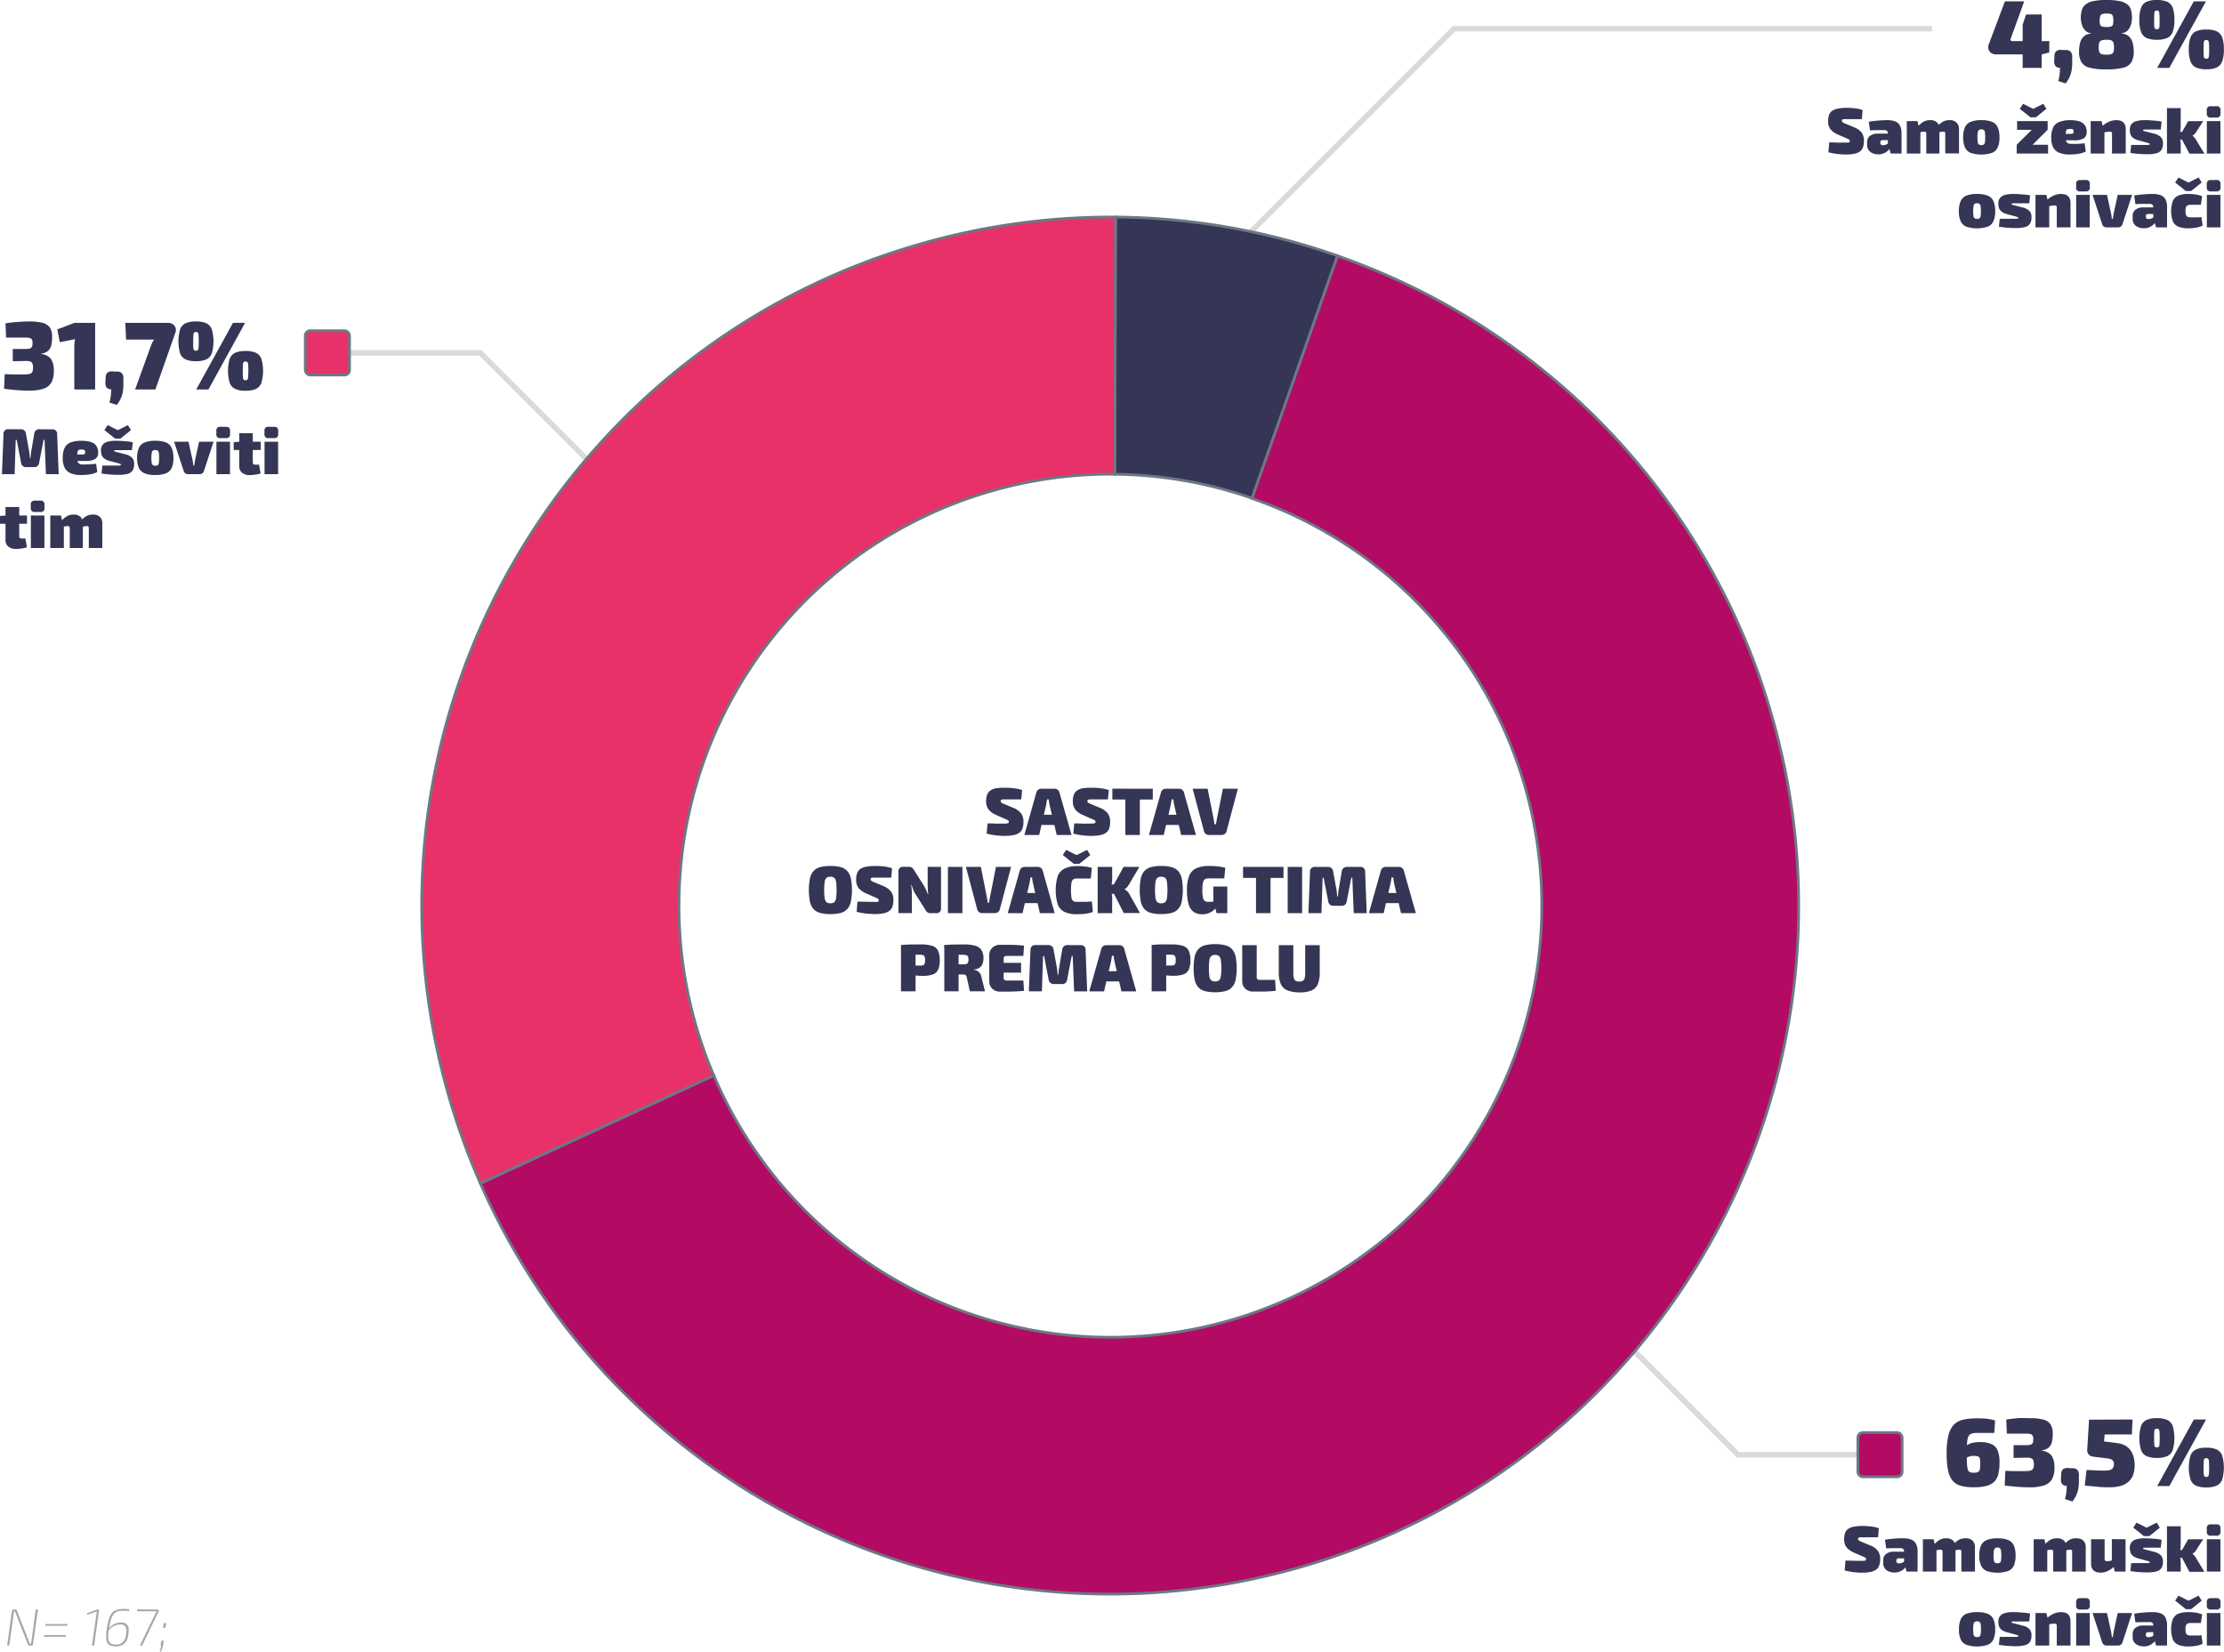 <svg xmlns="http://www.w3.org/2000/svg" viewBox="0 0 809.45 601.18"><defs><style>.cls-1{fill:none;stroke:#dadada;stroke-width:2px;}.cls-1,.cls-4,.cls-5,.cls-6{stroke-miterlimit:10;}.cls-2,.cls-4{fill:#353555;}.cls-3{fill:#a7a7a7;}.cls-4,.cls-5,.cls-6{stroke:#6c7884;}.cls-5{fill:#b30a64;}.cls-6{fill:#e83168;}</style></defs><g id="Layer_2" data-name="Layer 2"><g id="Layer_1-2" data-name="Layer 1"><polyline class="cls-1" points="684.24 529.45 632.55 529.45 580.1 477"/><polyline class="cls-1" points="444.93 94.71 529.19 10.45 703.21 10.45"/><polyline class="cls-1" points="119.16 128.44 174.84 128.44 236.86 190.46"/><path class="cls-2" d="M365.86,286.72c.88,0,1.87,0,3,.16a12.74,12.74,0,0,1,3.15.69l-.31,3.39c-.73,0-1.64,0-2.72,0l-3.21,0c-.31,0-.57,0-.77,0a1.58,1.58,0,0,0-.47.1.45.45,0,0,0-.25.19.61.61,0,0,0-.07.32.69.69,0,0,0,.3.57,5.11,5.11,0,0,0,1.16.57l3.05,1.27a6.87,6.87,0,0,1,2.94,2.09,5.12,5.12,0,0,1,.84,3,7.37,7.37,0,0,1-.34,2.41,3.32,3.32,0,0,1-1.13,1.58,5.4,5.4,0,0,1-2.11.88,16,16,0,0,1-3.3.28c-.57,0-1.43,0-2.58-.13a22.75,22.75,0,0,1-3.93-.7l.32-3.7c1,0,1.87,0,2.68.06s1.52,0,2.11,0l1.33,0a8.7,8.7,0,0,0,1-.05,1,1,0,0,0,.49-.18.53.53,0,0,0,.13-.36.72.72,0,0,0-.1-.4,1,1,0,0,0-.34-.31,4.71,4.71,0,0,0-.71-.31l-3.34-1.47a7.29,7.29,0,0,1-2.9-2.07,4.88,4.88,0,0,1-.86-3,6.54,6.54,0,0,1,.38-2.39,3.24,3.24,0,0,1,1.19-1.51,5.21,5.21,0,0,1,2.13-.81A18.53,18.53,0,0,1,365.86,286.72Z"/><path class="cls-2" d="M383.81,287.06a1.8,1.8,0,0,1,1.13.37,1.75,1.75,0,0,1,.65,1L390,303.89h-5.39L382,292.94c-.06-.31-.12-.63-.17-1s-.09-.66-.12-1h-.66c0,.31-.07.63-.12,1s-.11.65-.17,1l-2.54,10.95h-5.39l4.37-15.46a1.71,1.71,0,0,1,.66-1,1.78,1.78,0,0,1,1.12-.37Zm2.08,9.49v3.71h-8.95v-3.71Z"/><path class="cls-2" d="M397.4,286.72c.88,0,1.87,0,3,.16a12.81,12.81,0,0,1,3.16.69l-.31,3.39c-.74,0-1.64,0-2.72,0l-3.21,0c-.31,0-.57,0-.77,0a1.74,1.74,0,0,0-.48.1.47.47,0,0,0-.24.19.61.61,0,0,0-.07.32.69.69,0,0,0,.3.57,5.11,5.11,0,0,0,1.16.57l3.05,1.27a6.87,6.87,0,0,1,2.94,2.09,5.12,5.12,0,0,1,.84,3,7.37,7.37,0,0,1-.34,2.41,3.27,3.27,0,0,1-1.14,1.58,5.27,5.27,0,0,1-2.11.88,15.87,15.87,0,0,1-3.29.28c-.57,0-1.43,0-2.58-.13a22.75,22.75,0,0,1-3.93-.7l.32-3.7c1,0,1.87,0,2.68.06s1.52,0,2.11,0l1.33,0a8.83,8.83,0,0,0,1-.05.91.91,0,0,0,.48-.18.49.49,0,0,0,.14-.36.82.82,0,0,0-.1-.4,1,1,0,0,0-.34-.31,4.71,4.71,0,0,0-.71-.31l-3.34-1.47a7.22,7.22,0,0,1-2.9-2.07,4.88,4.88,0,0,1-.86-3,6.54,6.54,0,0,1,.38-2.39,3.29,3.29,0,0,1,1.18-1.51,5.32,5.32,0,0,1,2.14-.81A18.45,18.45,0,0,1,397.4,286.72Z"/><path class="cls-2" d="M419.57,287.06V291H404.86v-3.95Zm-4.71,0v16.83h-5.29V287.06Z"/><path class="cls-2" d="M429.13,287.06a1.8,1.8,0,0,1,1.13.37,1.75,1.75,0,0,1,.65,1l4.37,15.46h-5.39l-2.54-10.95c-.06-.31-.12-.63-.17-1s-.09-.66-.12-1h-.66c0,.31-.07.63-.12,1s-.11.65-.17,1l-2.54,10.95h-5.39l4.37-15.46a1.71,1.71,0,0,1,.66-1,1.78,1.78,0,0,1,1.12-.37Zm2.08,9.49v3.71h-9v-3.71Z"/><path class="cls-2" d="M450.53,287.06l-4.1,15.42a1.81,1.81,0,0,1-1.81,1.41H440a1.81,1.81,0,0,1-1.81-1.41l-4.1-15.42h5.44L441.7,298c.06.31.12.63.17,1s.09.65.14,1h.59c0-.31.07-.63.13-1s.12-.66.18-1l2.18-10.95Z"/><path class="cls-2" d="M302.22,315.18a14.36,14.36,0,0,1,3.68.4,5.08,5.08,0,0,1,2.42,1.38,5.71,5.71,0,0,1,1.34,2.67,22.22,22.22,0,0,1,0,8.6,5.74,5.74,0,0,1-1.34,2.68,5.08,5.08,0,0,1-2.42,1.38,14.82,14.82,0,0,1-3.68.4,14.6,14.6,0,0,1-3.64-.4,5.11,5.11,0,0,1-2.43-1.38,5.84,5.84,0,0,1-1.34-2.68,22.22,22.22,0,0,1,0-8.6,5.8,5.8,0,0,1,1.34-2.67,5.11,5.11,0,0,1,2.43-1.38A14.14,14.14,0,0,1,302.22,315.18Zm0,3.92a2.19,2.19,0,0,0-1.39.39,2.37,2.37,0,0,0-.68,1.44,23.78,23.78,0,0,0,0,6,2.37,2.37,0,0,0,.68,1.44,2.19,2.19,0,0,0,1.39.39,2.15,2.15,0,0,0,1.39-.39,2.32,2.32,0,0,0,.69-1.44,23.78,23.78,0,0,0,0-6,2.32,2.32,0,0,0-.69-1.44A2.15,2.15,0,0,0,302.22,319.1Z"/><path class="cls-2" d="M318.52,315.18c.88,0,1.86.05,3,.15a13.3,13.3,0,0,1,3.16.7l-.32,3.39-2.72,0h-3.2c-.31,0-.57,0-.77,0a1.41,1.41,0,0,0-.48.09.54.54,0,0,0-.24.2.61.61,0,0,0-.08.32.72.72,0,0,0,.31.57,5.84,5.84,0,0,0,1.16.57l3.05,1.27a6.79,6.79,0,0,1,2.94,2.09,5.1,5.1,0,0,1,.84,3,7.64,7.64,0,0,1-.34,2.41,3.32,3.32,0,0,1-1.14,1.58,5.33,5.33,0,0,1-2.11.88,15.93,15.93,0,0,1-3.29.28c-.57,0-1.43-.05-2.59-.14a22.72,22.72,0,0,1-3.92-.69l.31-3.71,2.69.06c.81,0,1.51,0,2.11.05h1.33a9,9,0,0,0,1,0,.91.91,0,0,0,.49-.19.48.48,0,0,0,.13-.35.79.79,0,0,0-.09-.4,1,1,0,0,0-.34-.31,5.06,5.06,0,0,0-.71-.32l-3.34-1.46a7.36,7.36,0,0,1-2.91-2.07,4.91,4.91,0,0,1-.85-3,6.54,6.54,0,0,1,.38-2.39,3.25,3.25,0,0,1,1.18-1.52,5.47,5.47,0,0,1,2.14-.8A18.45,18.45,0,0,1,318.52,315.18Z"/><path class="cls-2" d="M342.49,315.52v15a1.61,1.61,0,0,1-1.82,1.83h-2a1.71,1.71,0,0,1-1.23-.39,4.82,4.82,0,0,1-.82-1.15L332.93,325a12.68,12.68,0,0,1-.62-1.38c-.19-.49-.35-1-.5-1.5h-.17c.08.51.14,1,.18,1.55s.06,1,.06,1.53v7.12H327v-15a1.62,1.62,0,0,1,1.83-1.83h2a1.67,1.67,0,0,1,1.22.39,5.62,5.62,0,0,1,.83,1.14l3.51,5.52c.23.4.45.85.67,1.34s.43,1,.62,1.53h.17q-.09-.78-.15-1.53c0-.51-.06-1-.06-1.51l0-6.88Z"/><path class="cls-2" d="M350.28,315.52v16.83H345V315.52Z"/><path class="cls-2" d="M368,315.52l-4.1,15.41a1.81,1.81,0,0,1-.63,1,1.83,1.83,0,0,1-1.17.39h-4.64a1.83,1.83,0,0,1-1.17-.39,1.76,1.76,0,0,1-.63-1l-4.1-15.41H357l2.17,11c.06.31.12.63.17,1s.1.66.15,1H360c0-.31.08-.63.14-1s.11-.65.18-1l2.17-11Z"/><path class="cls-2" d="M377.72,315.52a1.85,1.85,0,0,1,1.12.36,1.88,1.88,0,0,1,.66,1l4.36,15.47h-5.39l-2.53-11c-.07-.31-.13-.63-.18-1s-.08-.65-.12-1H375q0,.46-.12,1c-.05.34-.1.66-.17,1l-2.54,11h-5.39l4.37-15.47a1.78,1.78,0,0,1,.66-1,1.83,1.83,0,0,1,1.12-.36Zm2.07,9.49v3.7h-9V325Z"/><path class="cls-2" d="M391.86,315.22c.88,0,1.63,0,2.25.08s1.18.12,1.69.2a14.74,14.74,0,0,1,1.6.38l-.39,3.86-1.59,0h-3.56a2.07,2.07,0,0,0-1.28.35,2,2,0,0,0-.62,1.27,20.27,20.27,0,0,0,0,5.24,1.68,1.68,0,0,0,1.9,1.63c1.22,0,2.24,0,3.06,0s1.64-.08,2.46-.16l.39,3.85a13.14,13.14,0,0,1-2.6.63,25.38,25.38,0,0,1-3.31.18,10,10,0,0,1-4.46-.84,5,5,0,0,1-2.43-2.75,18.08,18.08,0,0,1,0-10.24,5,5,0,0,1,2.43-2.74A9.9,9.9,0,0,1,391.86,315.22Zm3.78-5.9,1.18,1.88-4,3.2h-2l-4-3.2,1.22-1.88,3.68,1.86h.2Z"/><path class="cls-2" d="M404.79,315.52v4.24a10.73,10.73,0,0,1-.18,1.92,7.9,7.9,0,0,1-.58,1.84,16.06,16.06,0,0,1,.53,1.69,7,7,0,0,1,.23,1.65v5.49H399.5V315.52Zm1.32,6.39v3.41h-2.83v-3.41Zm8.56-6.39-3.88,6.58a3.74,3.74,0,0,1-.73.95,2.84,2.84,0,0,1-.76.54v.1a3.41,3.41,0,0,1,.87.62,3.8,3.8,0,0,1,.82,1l3.92,7H409l-4.47-8.81,4.42-8Z"/><path class="cls-2" d="M422.65,315.18a14.33,14.33,0,0,1,3.67.4,5,5,0,0,1,2.42,1.38,5.81,5.81,0,0,1,1.35,2.67,22.75,22.75,0,0,1,0,8.6,5.85,5.85,0,0,1-1.35,2.68,5,5,0,0,1-2.42,1.38,14.79,14.79,0,0,1-3.67.4,14.62,14.62,0,0,1-3.65-.4,5.11,5.11,0,0,1-2.43-1.38,5.84,5.84,0,0,1-1.34-2.68,22.75,22.75,0,0,1,0-8.6,5.8,5.8,0,0,1,1.34-2.67,5.11,5.11,0,0,1,2.43-1.38A14.17,14.17,0,0,1,422.65,315.18Zm0,3.92a2.15,2.15,0,0,0-1.39.39,2.32,2.32,0,0,0-.69,1.44,23.78,23.78,0,0,0,0,6,2.32,2.32,0,0,0,.69,1.44,2.15,2.15,0,0,0,1.39.39,2.19,2.19,0,0,0,1.39-.39,2.37,2.37,0,0,0,.68-1.44,23.78,23.78,0,0,0,0-6,2.37,2.37,0,0,0-.68-1.44A2.19,2.19,0,0,0,422.65,319.1Z"/><path class="cls-2" d="M440,315.18c.89,0,1.68,0,2.35.07s1.3.12,1.88.22a13.69,13.69,0,0,1,1.74.41l-.39,3.81-1.76,0H440a3.27,3.27,0,0,0-1.17.18,1.41,1.41,0,0,0-.73.66,3.85,3.85,0,0,0-.38,1.32,17.58,17.58,0,0,0-.11,2.13,13.28,13.28,0,0,0,.2,2.62,2.07,2.07,0,0,0,.66,1.27,2,2,0,0,0,1.29.36c.36,0,.69,0,1,0a5.88,5.88,0,0,0,.81-.11l.59-.12.51,2.22a5.45,5.45,0,0,1-1,1.1,5.83,5.83,0,0,1-1.7,1,6,6,0,0,1-2.36.43,5.37,5.37,0,0,1-3.17-.87,5,5,0,0,1-1.83-2.79,18,18,0,0,1-.59-5.1,14.24,14.24,0,0,1,.77-5.16,5,5,0,0,1,2.51-2.75A10.8,10.8,0,0,1,440,315.18Zm6.68,7.48v9.69h-3.9l-.68-2.61-.49-.91v-6.17Z"/><path class="cls-2" d="M467.14,315.52v4H452.43v-4Zm-4.71,0v16.83h-5.29V315.52Z"/><path class="cls-2" d="M473.92,315.52v16.83h-5.25V315.52Z"/><path class="cls-2" d="M495,315.52a1.67,1.67,0,0,1,1.85,1.83l.58,15H492.7l-.51-12.88h-.37l-1.66,8.58a1.77,1.77,0,0,1-2,1.62h-2.73a1.81,1.81,0,0,1-2-1.62l-1.69-8.58h-.36l-.42,12.88h-4.75l.58-15a1.67,1.67,0,0,1,1.85-1.83h4.57a1.82,1.82,0,0,1,2,1.63l1.22,6.68c.06.41.11.83.15,1.25s.08.84.11,1.27h.22c.05-.43.1-.85.14-1.27s.09-.84.16-1.25l1.14-6.68a1.83,1.83,0,0,1,2-1.63Z"/><path class="cls-2" d="M509.16,315.52a1.81,1.81,0,0,1,1.12.36,1.78,1.78,0,0,1,.66,1l4.37,15.47h-5.39l-2.54-11c-.06-.31-.12-.63-.17-1s-.09-.65-.12-1h-.66q0,.46-.12,1c-.05.34-.11.66-.17,1l-2.54,11h-5.39l4.37-15.47a1.78,1.78,0,0,1,.66-1,1.81,1.81,0,0,1,1.12-.36Zm2.08,9.49v3.7h-9V325Z"/><path class="cls-2" d="M335.06,343.73a14,14,0,0,1,4.19.5A3.55,3.55,0,0,1,341.4,346a7.89,7.89,0,0,1,.63,3.49,8,8,0,0,1-.6,3.45,3.35,3.35,0,0,1-2,1.74,11.09,11.09,0,0,1-3.68.5,22,22,0,0,1-2.44-.14c-.82-.09-1.57-.2-2.28-.34a16.89,16.89,0,0,1-1.82-.44,4.37,4.37,0,0,1-1.05-.43l.07-2.39h6.66a3,3,0,0,0,1.13-.16.88.88,0,0,0,.53-.58,3.8,3.8,0,0,0,.15-1.21,4,4,0,0,0-.15-1.24.94.94,0,0,0-.53-.6,3.27,3.27,0,0,0-1.13-.16c-1.65,0-3.07,0-4.24,0s-2,.05-2.39.09l-.37-3.61c.75-.08,1.45-.13,2.11-.17s1.38-.05,2.16-.06Zm-1.83.24V360.8h-5.3V344Z"/><path class="cls-2" d="M350.84,343.73a14.56,14.56,0,0,1,4.05.46,4,4,0,0,1,2.3,1.58,5.46,5.46,0,0,1,.75,3.08,5.69,5.69,0,0,1-.31,1.87,3,3,0,0,1-1.05,1.43,4.08,4.08,0,0,1-2.06.7V353a3.41,3.41,0,0,1,1,.28,2.72,2.72,0,0,1,1,.78,3.22,3.22,0,0,1,.69,1.57l1.31,5.17h-5.53l-1.1-5a1.49,1.49,0,0,0-.45-.92,1.73,1.73,0,0,0-1-.22l-3,0c-.77,0-1.43,0-2,0l-1.61-.07.07-3.61h6.69a3.61,3.61,0,0,0,1.17-.15.94.94,0,0,0,.57-.53,3.62,3.62,0,0,0,0-2.13,1,1,0,0,0-.57-.51,3.61,3.61,0,0,0-1.17-.15c-1.7,0-3.12,0-4.27,0s-1.95.05-2.37.09l-.39-3.61c.75-.08,1.45-.13,2.11-.17s1.38-.05,2.17-.06Zm-1.95.24V360.8h-5.2V344Z"/><path class="cls-2" d="M364,343.88h3c1,0,2.05,0,3,.07s1.89.12,2.71.23l-.25,3.74h-6.17a1.05,1.05,0,0,0-.73.24.8.8,0,0,0-.27.63V356a.8.8,0,0,0,.27.63,1.05,1.05,0,0,0,.73.24h6.17l.25,3.73c-.82.1-1.72.18-2.71.22s-2,.08-3,.09h-3a3.92,3.92,0,0,1-2.84-1.06,3.66,3.66,0,0,1-1.11-2.77v-9.36a3.66,3.66,0,0,1,1.11-2.77A3.92,3.92,0,0,1,364,343.88Zm-3.51,6.56h11.14V354H360.5Z"/><path class="cls-2" d="M393.25,344a1.67,1.67,0,0,1,1.86,1.83l.58,15h-4.75l-.52-12.87h-.36l-1.66,8.58a1.77,1.77,0,0,1-2,1.61h-2.73a1.83,1.83,0,0,1-2-1.61L380,347.93h-.37l-.41,12.87h-4.76l.59-15a1.67,1.67,0,0,1,1.85-1.83h4.56a1.81,1.81,0,0,1,2,1.64l1.22,6.68c.07.41.12.82.16,1.25s.08.84.11,1.26h.22c.05-.42.1-.84.14-1.26s.09-.84.15-1.25l1.15-6.68a1.84,1.84,0,0,1,2-1.64Z"/><path class="cls-2" d="M407.4,344a1.84,1.84,0,0,1,1.12.37,1.74,1.74,0,0,1,.66,1l4.37,15.46h-5.39l-2.54-10.95c-.06-.31-.12-.63-.17-1s-.09-.65-.12-1h-.66q0,.46-.12,1c-.05.33-.11.65-.17,1l-2.54,10.95h-5.39l4.37-15.46a1.78,1.78,0,0,1,.65-1,1.87,1.87,0,0,1,1.13-.37Zm2.07,9.49v3.71h-9v-3.71Z"/><path class="cls-2" d="M426.28,343.73a14,14,0,0,1,4.2.5,3.53,3.53,0,0,1,2.14,1.74,7.87,7.87,0,0,1,.64,3.49,8,8,0,0,1-.6,3.45,3.38,3.38,0,0,1-2,1.74,11.16,11.16,0,0,1-3.69.5,22.32,22.32,0,0,1-2.44-.14c-.81-.09-1.57-.2-2.28-.34a16.66,16.66,0,0,1-1.81-.44,4,4,0,0,1-1.05-.43l.07-2.39h6.66a3,3,0,0,0,1.12-.16.89.89,0,0,0,.54-.58,4.17,4.17,0,0,0,.14-1.21,4.4,4.4,0,0,0-.14-1.24,1,1,0,0,0-.54-.6,3.2,3.2,0,0,0-1.12-.16c-1.66,0-3.07,0-4.25,0s-2,.05-2.39.09l-.36-3.61c.75-.08,1.45-.13,2.11-.17s1.38-.05,2.16-.06Zm-1.83.24V360.8h-5.29V344Z"/><path class="cls-2" d="M442.26,343.63a14.29,14.29,0,0,1,3.67.41,4.94,4.94,0,0,1,2.42,1.37,5.81,5.81,0,0,1,1.35,2.67,22.75,22.75,0,0,1,0,8.6,5.84,5.84,0,0,1-1.35,2.69,4.94,4.94,0,0,1-2.42,1.37,16.54,16.54,0,0,1-7.32,0,5,5,0,0,1-2.43-1.37,5.93,5.93,0,0,1-1.34-2.69,22.75,22.75,0,0,1,0-8.6,5.9,5.9,0,0,1,1.34-2.67,5,5,0,0,1,2.43-1.37A14.18,14.18,0,0,1,442.26,343.63Zm0,3.93a2.17,2.17,0,0,0-1.39.39,2.32,2.32,0,0,0-.69,1.44,23.78,23.78,0,0,0,0,6,2.32,2.32,0,0,0,.69,1.44,2.67,2.67,0,0,0,2.78,0,2.37,2.37,0,0,0,.68-1.44,22.6,22.6,0,0,0,0-6,2.37,2.37,0,0,0-.68-1.44A2.19,2.19,0,0,0,442.26,347.56Z"/><path class="cls-2" d="M457.4,344v11.76a.85.85,0,0,0,.28.64,1.13,1.13,0,0,0,.75.24h5.66l.24,3.95a38,38,0,0,1-4,.29c-1.42,0-2.83,0-4.21,0a4,4,0,0,1-2.91-1.06,3.68,3.68,0,0,1-1.09-2.77V344Z"/><path class="cls-2" d="M480.33,344v9.88a11,11,0,0,1-.69,4.28,4.35,4.35,0,0,1-2.27,2.31,10.44,10.44,0,0,1-4.21.71,12.08,12.08,0,0,1-4.55-.71,4.49,4.49,0,0,1-2.44-2.31,10.35,10.35,0,0,1-.74-4.28V344h5.29v9.88a9.22,9.22,0,0,0,.18,2.08,1.62,1.62,0,0,0,.66,1,2.61,2.61,0,0,0,1.33.28,2.54,2.54,0,0,0,1.32-.28,1.61,1.61,0,0,0,.65-1,9.22,9.22,0,0,0,.18-2.08V344Z"/><path class="cls-3" d="M13.82,585.79,12,598.54a.38.38,0,0,1-.11.27.42.42,0,0,1-.29.09h-1a.36.36,0,0,1-.26-.09.5.5,0,0,1-.16-.23L6,587.88c-.08-.21-.18-.44-.27-.67s-.18-.48-.26-.72H5.08l-.09.77c0,.26-.07.53-.1.79L3.37,598.9H2.59l1.78-12.75a.46.46,0,0,1,.14-.27.36.36,0,0,1,.26-.09H5.7a.39.39,0,0,1,.26.09.5.5,0,0,1,.16.23l4.1,10.45c.11.26.21.52.32.8s.2.56.29.84h.5c0-.29.07-.58.1-.86s.07-.55.12-.83L13,585.79Z"/><path class="cls-3" d="M24,595.08l-.08.63h-8l.09-.63Zm.55-4-.08.63h-8l.09-.63Z"/><path class="cls-3" d="M36.1,585.79,34.26,598.9h-.78l1.61-11.42.09-.47c0-.17.07-.33.1-.48l-3.62,1.18,0-.55,3.7-1.37Z"/><path class="cls-3" d="M44.61,585.56h.68l.92.06a4.51,4.51,0,0,1,.93.18l-.23.57q-.34-.06-.72-.09c-.25,0-.52,0-.79,0h-.84a5.74,5.74,0,0,0-1.87.26,2.88,2.88,0,0,0-1.35,1,6,6,0,0,0-1,2.06,26.57,26.57,0,0,0-.73,3.54q-.18,1.42-.21,2.43a4.28,4.28,0,0,0,.22,1.66,1.75,1.75,0,0,0,.89,1,4,4,0,0,0,1.71.3,3.5,3.5,0,0,0,2.28-.67,3.68,3.68,0,0,0,1.16-1.84,9.57,9.57,0,0,0,.34-2.6,2.43,2.43,0,0,0-.48-1.6,2.2,2.2,0,0,0-1.78-.58,5.22,5.22,0,0,0-2.16.5,6.74,6.74,0,0,0-2.25,1.91l0-.51a7.22,7.22,0,0,1,1.45-1.57,4.5,4.5,0,0,1,1.5-.78,6.36,6.36,0,0,1,1.67-.22,2.44,2.44,0,0,1,2.87,2.74,9.74,9.74,0,0,1-.45,3.08,4.12,4.12,0,0,1-1.47,2.09,4.65,4.65,0,0,1-2.76.74,4.91,4.91,0,0,1-2-.33,2.25,2.25,0,0,1-1.11-1.06,4.49,4.49,0,0,1-.39-1.88,17.13,17.13,0,0,1,.2-2.83,24.36,24.36,0,0,1,.81-3.88,6.6,6.6,0,0,1,1.16-2.26,3.41,3.41,0,0,1,1.62-1A7.3,7.3,0,0,1,44.61,585.56Z"/><path class="cls-3" d="M57.12,585.79c.34,0,.55.07.63.22a.76.76,0,0,1-.1.67L51.74,598.9h-.82l5.64-11.67.22-.4c.07-.12.15-.25.22-.39l-7.14,0,0-.68Z"/><path class="cls-3" d="M59.34,597.11a.29.29,0,0,1,.21.07.33.33,0,0,1,0,.24l-.19,1.25a4.19,4.19,0,0,1-.17.81c-.08.28-.18.57-.29.86s-.23.57-.34.84l-.42-.13c.11-.38.21-.72.28-1a10.78,10.78,0,0,0,.23-1.14.21.21,0,0,1-.17-.07.29.29,0,0,1,0-.21l.17-1.18a.49.49,0,0,1,.12-.24.43.43,0,0,1,.26-.07Zm.83-6.42q.21,0,.27.09a.33.33,0,0,1,0,.25l-.15,1.14a.32.32,0,0,1-.11.23.36.36,0,0,1-.25.08h-.27c-.24,0-.34-.12-.3-.34l.17-1.14a.31.31,0,0,1,.34-.31Z"/><path class="cls-4" d="M405.72,172.61,406,79a249.7,249.7,0,0,1,80.84,14.1l-31.13,88.24A156.21,156.21,0,0,0,405.72,172.61Z"/><path class="cls-5" d="M645.66,263.31c36.61,133.42-41.87,271.27-175.3,307.88C349,604.49,224,542.57,174.84,430.7l84.94-39.3a157,157,0,1,0,195.89-210L486.8,93.13A250.24,250.24,0,0,1,645.66,263.31Z"/><path class="cls-6" d="M362.54,178.24a157,157,0,0,0-109.83,192.9,158.85,158.85,0,0,0,7.07,20.26l-84.94,39.3a253.85,253.85,0,0,1-12.36-34.81C125.87,262.47,204.35,124.63,337.78,88A251,251,0,0,1,406,79l-.24,93.58A157,157,0,0,0,362.54,178.24Z"/><path class="cls-2" d="M10.51,117a19.37,19.37,0,0,1,5,.51,4.45,4.45,0,0,1,2.65,1.73,6.16,6.16,0,0,1,.81,3.41,12.92,12.92,0,0,1-.32,3.07,3.79,3.79,0,0,1-1.18,2,4.8,4.8,0,0,1-2.51,1v.14a5.06,5.06,0,0,1,3.62,1.81,7.73,7.73,0,0,1,1,4.27,8.52,8.52,0,0,1-.84,4.19,5.08,5.08,0,0,1-2.87,2.32,16,16,0,0,1-5.32.72c-1.5,0-3-.07-4.58-.19s-3-.29-4.48-.48l.22-5.33,2.75.1,2,0c.62,0,1.27,0,1.95,0a11.65,11.65,0,0,0,2.23-.16,1.46,1.46,0,0,0,1.08-.68,3.38,3.38,0,0,0,.3-1.62,4.09,4.09,0,0,0-.21-1.47,1.35,1.35,0,0,0-.79-.76,4.58,4.58,0,0,0-1.7-.19l-4.67.07V127H9.35a5,5,0,0,0,1.37-.14,1.54,1.54,0,0,0,.74-.4,1.23,1.23,0,0,0,.31-.68,5.49,5.49,0,0,0,.07-.95,2.68,2.68,0,0,0-.22-1.23,1.25,1.25,0,0,0-.81-.58,6.55,6.55,0,0,0-1.67-.16H2.22L2,117.69c1.43-.23,2.86-.4,4.28-.5S9.13,117,10.51,117Z"/><path class="cls-2" d="M34.63,117.52v24.23H27.05V126.58c0-.54,0-1.07.05-1.58a9.21,9.21,0,0,1,.23-1.55l-5.58,1.09-.88-4.67,6.18-2.35Z"/><path class="cls-2" d="M42.32,135.25a2.69,2.69,0,0,1,2,.55,2.88,2.88,0,0,1,.58,2V140a14.08,14.08,0,0,1-.28,3,9.75,9.75,0,0,1-.81,2.32,15.61,15.61,0,0,1-1.26,2.06l-2.74-.88a11.39,11.39,0,0,0,.51-2.41c.08-.8.13-1.61.16-2.4-1.39,0-2.1-.75-2.15-2.25l.11-1.72a2.94,2.94,0,0,1,.56-2,2.63,2.63,0,0,1,1.93-.55Z"/><path class="cls-2" d="M61.14,117.52a3.08,3.08,0,0,1,1.76.49,2.56,2.56,0,0,1,1,1.3,2.62,2.62,0,0,1-.07,1.76l-7.27,20.68H49.17l5.58-15.38c.17-.47.35-.94.55-1.41a7.11,7.11,0,0,1,.79-1.37H45.9l-.31-6.07Z"/><path class="cls-2" d="M71.29,117a9,9,0,0,1,3.79.65,3.87,3.87,0,0,1,2,2.21,15.68,15.68,0,0,1,0,8.73,3.86,3.86,0,0,1-2,2.22,9,9,0,0,1-3.79.65,8.84,8.84,0,0,1-3.74-.65,3.89,3.89,0,0,1-2-2.22,15.92,15.92,0,0,1,0-8.73,3.91,3.91,0,0,1,2-2.21A8.84,8.84,0,0,1,71.29,117Zm0,3.82a1,1,0,0,0-.63.18,1.41,1.41,0,0,0-.28.9c0,.48-.07,1.25-.07,2.33s0,1.86.07,2.34a1.36,1.36,0,0,0,.28.89,1,1,0,0,0,.63.18,1,1,0,0,0,.67-.18,1.46,1.46,0,0,0,.3-.89,34.12,34.12,0,0,0,0-4.67,1.52,1.52,0,0,0-.3-.9A1,1,0,0,0,71.29,120.85Zm17.91-3.33L75.86,141.75H71.43l13.35-24.23Zm.14,10.25a9.19,9.19,0,0,1,3.79.65,3.9,3.9,0,0,1,2,2.21,15.68,15.68,0,0,1,0,8.73,3.88,3.88,0,0,1-2,2.23,9.19,9.19,0,0,1-3.79.65,9,9,0,0,1-3.74-.65,3.91,3.91,0,0,1-2-2.23,15.68,15.68,0,0,1,0-8.73,3.94,3.94,0,0,1,2-2.21A9,9,0,0,1,89.34,127.77Zm0,3.83a1,1,0,0,0-.63.18,1.33,1.33,0,0,0-.28.87c-.05.47-.07,1.26-.07,2.36s0,1.85.07,2.33a1.41,1.41,0,0,0,.28.9,1,1,0,0,0,.63.17,1.1,1.1,0,0,0,.67-.17,1.52,1.52,0,0,0,.3-.9c0-.48.08-1.26.08-2.33s0-1.89-.08-2.36a1.44,1.44,0,0,0-.3-.87A1,1,0,0,0,89.34,131.6Z"/><path class="cls-2" d="M19,156.27a1.62,1.62,0,0,1,1.8,1.77l.56,14.54H16.71l-.49-12.48h-.36l-1.61,8.32A1.71,1.71,0,0,1,12.32,170H9.67a1.76,1.76,0,0,1-2-1.56L6.08,160.1H5.72l-.4,12.48H.71L1.28,158a1.61,1.61,0,0,1,1.79-1.77H7.49a1.76,1.76,0,0,1,1.94,1.58l1.18,6.48c.07.39.12.8.16,1.21s.07.82.1,1.23h.22c0-.41.09-.82.13-1.23s.09-.82.15-1.21l1.11-6.48a1.77,1.77,0,0,1,2-1.58Z"/><path class="cls-2" d="M29.57,160.43c2.22,0,3.8.36,4.73,1.06a3.79,3.79,0,0,1,1.42,3.15,2.7,2.7,0,0,1-1,2.39,6.51,6.51,0,0,1-3.61.73H24.77v-2.34h5a1.94,1.94,0,0,0,1-.16c.15-.1.22-.35.22-.74s-.1-.62-.29-.73a2,2,0,0,0-1-.17,2.48,2.48,0,0,0-1,.14,1,1,0,0,0-.48.72,8.15,8.15,0,0,0-.13,1.74,7.48,7.48,0,0,0,.15,1.7,1.38,1.38,0,0,0,.61.88,2.72,2.72,0,0,0,1.32.26c.47,0,1.14,0,2-.05s1.79-.1,2.8-.21l.45,3a8.5,8.5,0,0,1-1.77.66,12.6,12.6,0,0,1-1.95.33q-1,.09-2.07.09a9.5,9.5,0,0,1-4-.68,4.24,4.24,0,0,1-2.14-2.05,7.77,7.77,0,0,1-.65-3.36,8.78,8.78,0,0,1,.66-3.73,4,4,0,0,1,2.14-2A10.58,10.58,0,0,1,29.57,160.43Z"/><path class="cls-2" d="M42.27,160.43c.63,0,1.32,0,2.07.07s1.47.11,2.18.18a15.19,15.19,0,0,1,1.8.27L48,163.83H43.36l-1.16,0a1.3,1.3,0,0,0-.5.06.2.2,0,0,0-.12.21c0,.12.09.21.27.26l1.13.31,2.72.68a5.2,5.2,0,0,1,2.35,1.24,3.24,3.24,0,0,1,.77,2.33,4.18,4.18,0,0,1-.57,2.34,3.12,3.12,0,0,1-1.83,1.21,13,13,0,0,1-3.33.35c-.56,0-1.4,0-2.51-.08a30.48,30.48,0,0,1-3.63-.42l.31-2.88h5.88a1.92,1.92,0,0,0,.71-.1.25.25,0,0,0,.17-.24c0-.15-.11-.24-.31-.3l-1.23-.34-2.6-.71a5.34,5.34,0,0,1-2-.93,2.82,2.82,0,0,1-.9-1.29,5.32,5.32,0,0,1-.24-1.66,3.27,3.27,0,0,1,.51-1.85,3.22,3.22,0,0,1,1.7-1.19A10.58,10.58,0,0,1,42.27,160.43Zm4.28-5.72,1.13,1.82-3.85,3.1H41.89L38,156.53l1.18-1.82,3.57,1.8H43Z"/><path class="cls-2" d="M56.52,160.43a10.33,10.33,0,0,1,3.87.6,3.83,3.83,0,0,1,2.09,2,8.91,8.91,0,0,1,.64,3.68,8.63,8.63,0,0,1-.64,3.62,3.85,3.85,0,0,1-2.09,1.95,10.33,10.33,0,0,1-3.87.6,10.28,10.28,0,0,1-3.86-.6,3.92,3.92,0,0,1-2.11-1.95,8.46,8.46,0,0,1-.65-3.62,8.73,8.73,0,0,1,.65-3.68,3.9,3.9,0,0,1,2.11-2A10.28,10.28,0,0,1,56.52,160.43Zm0,3.36a1.43,1.43,0,0,0-.87.22,1.29,1.29,0,0,0-.43.84,10.45,10.45,0,0,0-.12,1.84,9.89,9.89,0,0,0,.12,1.79,1.21,1.21,0,0,0,.43.81,1.43,1.43,0,0,0,.87.22,1.49,1.49,0,0,0,.88-.22,1.2,1.2,0,0,0,.41-.81,11.15,11.15,0,0,0,.11-1.79,11.79,11.79,0,0,0-.11-1.84,1.28,1.28,0,0,0-.41-.84A1.49,1.49,0,0,0,56.52,163.79Z"/><path class="cls-2" d="M77.73,160.76l-3.5,10.66a1.68,1.68,0,0,1-.58.84,1.58,1.58,0,0,1-1,.32H68.44a1.56,1.56,0,0,1-1-.32,1.62,1.62,0,0,1-.58-.84l-3.5-10.66h5.24l1.45,6.53c.08.36.14.73.19,1.11s.09.75.14,1.11h.31c0-.36.1-.73.16-1.11s.13-.75.19-1.11l1.42-6.53Z"/><path class="cls-2" d="M82.29,155.35a1.28,1.28,0,0,1,1.44,1.46V158a1.28,1.28,0,0,1-1.44,1.46h-2.1A1.28,1.28,0,0,1,78.74,158v-1.21a1.29,1.29,0,0,1,1.45-1.46Zm1.42,5.41v11.82H78.77V160.76Z"/><path class="cls-2" d="M94.89,160.76v3H85.05v-2.86l2.27-.12ZM92,157.66v10.62a.84.84,0,0,0,.23.65,1.24,1.24,0,0,0,.78.2H94.3l.54,3.17a6,6,0,0,1-1.23.34c-.49.09-1,.15-1.48.2a13,13,0,0,1-1.31.07,4.08,4.08,0,0,1-2.74-.87,3.06,3.06,0,0,1-1-2.44l0-11.94Z"/><path class="cls-2" d="M99.81,155.35a1.28,1.28,0,0,1,1.44,1.46V158a1.28,1.28,0,0,1-1.44,1.46H97.7A1.28,1.28,0,0,1,96.26,158v-1.21a1.28,1.28,0,0,1,1.44-1.46Zm1.41,5.41v11.82H96.28V160.76Z"/><path class="cls-2" d="M9.83,187.62v3H0v-2.86l2.27-.12ZM7,184.53v10.61a.8.8,0,0,0,.24.65A1.18,1.18,0,0,0,8,196H9.24l.55,3.17a5.39,5.39,0,0,1-1.23.34,14.62,14.62,0,0,1-1.48.2c-.5.05-.93.08-1.31.08A4.06,4.06,0,0,1,3,198.9a3,3,0,0,1-1-2.43l0-11.94Z"/><path class="cls-2" d="M14.75,182.21a1.29,1.29,0,0,1,1.44,1.47v1.2a1.29,1.29,0,0,1-1.44,1.47h-2.1a1.29,1.29,0,0,1-1.44-1.47v-1.2a1.29,1.29,0,0,1,1.44-1.47Zm1.42,5.41v11.82H11.23V187.62Z"/><path class="cls-2" d="M22.17,187.62l.59,2.42.48.28v9.12H18.3V187.62Zm4.66-.33a3.37,3.37,0,0,1,2.48.84,3.32,3.32,0,0,1,.85,2.47v8.84H25.39v-7.25a.68.68,0,0,0-.19-.56,1,1,0,0,0-.62-.15l-.44,0a4.2,4.2,0,0,0-.57.12,7.91,7.91,0,0,0-.85.31l-.26-2.44a8.27,8.27,0,0,1,2-1.65A4.71,4.71,0,0,1,26.83,187.29Zm7,0a3.49,3.49,0,0,1,2.54.84,3.29,3.29,0,0,1,.87,2.47v8.84H32.32v-7.25a.75.75,0,0,0-.17-.56.94.94,0,0,0-.61-.15l-.44,0a4.33,4.33,0,0,0-.55.12,7.77,7.77,0,0,0-.81.31l-.26-2.44a8.12,8.12,0,0,1,2-1.65A4.75,4.75,0,0,1,33.85,187.29Z"/><rect class="cls-6" x="111.11" y="120.38" width="16.1" height="16.1" rx="1.8"/><path class="cls-2" d="M736.73.49l-4.91,13.59a.59.59,0,0,0,.59.88h13.45V19.1l-2.7.7H726.44a2.94,2.94,0,0,1-1.7-.5,2.5,2.5,0,0,1-1-1.36,2.59,2.59,0,0,1,.08-1.75L729.71.49Zm6.36,4.78V24.72h-6.92V9l1.23-3.72Z"/><path class="cls-2" d="M751.62,18.22a2.74,2.74,0,0,1,2,.55,2.93,2.93,0,0,1,.58,2V23a14.92,14.92,0,0,1-.28,3,10.07,10.07,0,0,1-.81,2.32,16.2,16.2,0,0,1-1.26,2.05l-2.74-.88a12.68,12.68,0,0,0,.51-2.4c.08-.81.13-1.61.15-2.41-1.38,0-2.09-.75-2.14-2.25l.11-1.72a2.94,2.94,0,0,1,.56-2,2.66,2.66,0,0,1,1.93-.55Z"/><path class="cls-2" d="M766.65,0a23.47,23.47,0,0,1,4.74.39,6.82,6.82,0,0,1,2.83,1.17,4,4,0,0,1,1.37,2,10.57,10.57,0,0,1,.36,3A8.08,8.08,0,0,1,775.57,9a5.3,5.3,0,0,1-1.21,2.09,3.4,3.4,0,0,1-2.2,1v.14a4.17,4.17,0,0,1,2.78,1.11,5.13,5.13,0,0,1,1.3,2.38,12.58,12.58,0,0,1,.35,3,7.85,7.85,0,0,1-.81,3.86,4.66,4.66,0,0,1-3,2.06,23.74,23.74,0,0,1-6.16.61,23.4,23.4,0,0,1-6.09-.61,4.84,4.84,0,0,1-3-2.06,7.62,7.62,0,0,1-.84-3.86,12.58,12.58,0,0,1,.35-3,5.13,5.13,0,0,1,1.3-2.38,4.15,4.15,0,0,1,2.78-1.11v-.14a3.45,3.45,0,0,1-2.18-1A5.22,5.22,0,0,1,757.73,9a8.1,8.1,0,0,1-.39-2.46,9.81,9.81,0,0,1,.39-2.95,4.09,4.09,0,0,1,1.39-2A6.77,6.77,0,0,1,761.94.39,23.29,23.29,0,0,1,766.65,0Zm.07,14.47a7.39,7.39,0,0,0-1.46.12,1.73,1.73,0,0,0-.88.42,1.67,1.67,0,0,0-.42.84,6.93,6.93,0,0,0-.12,1.43,4.67,4.67,0,0,0,.23,1.65,1.32,1.32,0,0,0,.84.77,5.75,5.75,0,0,0,1.77.21,5.4,5.4,0,0,0,1.72-.21,1.27,1.27,0,0,0,.81-.77,5,5,0,0,0,.21-1.65,6.93,6.93,0,0,0-.12-1.43,1.83,1.83,0,0,0-.4-.84,1.57,1.57,0,0,0-.81-.42A6.37,6.37,0,0,0,766.72,14.47Zm0-9.55a4.84,4.84,0,0,0-1.56.19,1.21,1.21,0,0,0-.75.75,5.15,5.15,0,0,0-.21,1.69A3.84,3.84,0,0,0,764.37,9a1.17,1.17,0,0,0,.79.67,6,6,0,0,0,1.59.17,5.27,5.27,0,0,0,1.53-.17A1.07,1.07,0,0,0,769,9a4.78,4.78,0,0,0,.17-1.44A5.55,5.55,0,0,0,769,5.86a1.17,1.17,0,0,0-.72-.75A4.73,4.73,0,0,0,766.68,4.92Z"/><path class="cls-2" d="M785,0a9.22,9.22,0,0,1,3.79.65,3.87,3.87,0,0,1,2,2.21,12.35,12.35,0,0,1,.61,4.37,12.44,12.44,0,0,1-.61,4.36,3.91,3.91,0,0,1-2,2.23,9.22,9.22,0,0,1-3.79.65,9,9,0,0,1-3.74-.65,3.91,3.91,0,0,1-2-2.23,12.41,12.41,0,0,1-.62-4.36,12.32,12.32,0,0,1,.62-4.37,3.87,3.87,0,0,1,2-2.21A9,9,0,0,1,785,0Zm0,3.83a1,1,0,0,0-.63.17,1.47,1.47,0,0,0-.29.9c0,.48-.06,1.26-.06,2.33s0,1.86.06,2.34a1.4,1.4,0,0,0,.29.89,1,1,0,0,0,.63.18,1.05,1.05,0,0,0,.67-.18,1.47,1.47,0,0,0,.29-.89A21.23,21.23,0,0,0,786,7.23a21.14,21.14,0,0,0-.09-2.33,1.54,1.54,0,0,0-.29-.9A1.12,1.12,0,0,0,785,3.83ZM802.89.49,789.54,24.72h-4.42L798.46.49ZM803,10.75a9.24,9.24,0,0,1,3.79.64,4,4,0,0,1,2,2.22,12.35,12.35,0,0,1,.61,4.37,12.34,12.34,0,0,1-.61,4.35,3.88,3.88,0,0,1-2,2.23,9.06,9.06,0,0,1-3.79.65,8.81,8.81,0,0,1-3.74-.65,3.85,3.85,0,0,1-2-2.23,12.31,12.31,0,0,1-.62-4.35,12.32,12.32,0,0,1,.62-4.37,3.92,3.92,0,0,1,2-2.22A9,9,0,0,1,803,10.75Zm0,3.82a1,1,0,0,0-.64.18,1.43,1.43,0,0,0-.28.88c0,.46-.07,1.25-.07,2.35s0,1.85.07,2.33a1.48,1.48,0,0,0,.28.9,1.33,1.33,0,0,0,1.3,0,1.52,1.52,0,0,0,.3-.9,21,21,0,0,0,.09-2.33,21,21,0,0,0-.09-2.35,1.47,1.47,0,0,0-.3-.88A1,1,0,0,0,803,14.57Z"/><path class="cls-2" d="M672,39.24a28,28,0,0,1,2.87.16,12.56,12.56,0,0,1,3.06.67l-.31,3.29-2.63,0h-3.11l-.75,0a1.58,1.58,0,0,0-.46.1.44.44,0,0,0-.23.19.56.56,0,0,0-.07.3.67.67,0,0,0,.29.56,5.34,5.34,0,0,0,1.13.55l2.95,1.23a6.72,6.72,0,0,1,2.85,2,5,5,0,0,1,.81,2.95,7.23,7.23,0,0,1-.33,2.33,3.11,3.11,0,0,1-1.1,1.53,5,5,0,0,1-2,.85,15.72,15.72,0,0,1-3.19.28c-.55,0-1.39,0-2.51-.13a23.08,23.08,0,0,1-3.8-.68l.3-3.59c1,0,1.82,0,2.6.06s1.47,0,2,0l1.29,0a8.07,8.07,0,0,0,1,0,.77.77,0,0,0,.47-.18.44.44,0,0,0,.13-.34.75.75,0,0,0-.09-.39,1,1,0,0,0-.33-.3,5,5,0,0,0-.69-.3L669,49a7.09,7.09,0,0,1-2.81-2,4.76,4.76,0,0,1-.83-2.91,6.44,6.44,0,0,1,.37-2.32,3.14,3.14,0,0,1,1.15-1.46,5.33,5.33,0,0,1,2.07-.78A17.32,17.32,0,0,1,672,39.24Z"/><path class="cls-2" d="M690.17,48.63l0,2.38h-4.9a.94.94,0,0,0-.67.21.67.67,0,0,0-.23.53v.38a.7.7,0,0,0,.25.52,1.16,1.16,0,0,0,.75.21,2.92,2.92,0,0,0,1.18-.27,6.21,6.21,0,0,0,1.18-.7,6.45,6.45,0,0,0,1-.88v1.52a8.24,8.24,0,0,1-.52,1,6.44,6.44,0,0,1-1,1.23,4.94,4.94,0,0,1-1.49,1,4.87,4.87,0,0,1-2.11.42,5.34,5.34,0,0,1-2-.38,3.34,3.34,0,0,1-1.49-1.13,3,3,0,0,1-.56-1.85V51.68a2.69,2.69,0,0,1,1.05-2.24,4.55,4.55,0,0,1,2.85-.81Zm-3.26-4.9a8,8,0,0,1,2.82.44,3.29,3.29,0,0,1,1.75,1.49,5.88,5.88,0,0,1,.6,2.9v7.32h-3.94l-.69-2.52-.33-.48V48.53a1.28,1.28,0,0,0-.32-.9,1.6,1.6,0,0,0-1.07-.28l-2.26,0c-.89,0-1.84.05-2.85.1l-.45-3.14c.6-.12,1.31-.21,2.14-.3s1.65-.16,2.47-.21S686.31,43.73,686.91,43.73Z"/><path class="cls-2" d="M697.88,44.07l.59,2.41.47.28v9.12H694V44.07Zm4.65-.34a3.37,3.37,0,0,1,2.48.84,3.33,3.33,0,0,1,.86,2.47v8.84h-4.78V48.63a.68.68,0,0,0-.19-.56,1,1,0,0,0-.61-.15l-.45,0a4.2,4.2,0,0,0-.57.12,8.78,8.78,0,0,0-.85.31l-.26-2.44a8.27,8.27,0,0,1,2-1.65A4.82,4.82,0,0,1,702.53,43.73Zm7,0a3.49,3.49,0,0,1,2.54.84A3.29,3.29,0,0,1,713,47v8.84H708V48.63a.75.75,0,0,0-.17-.56.92.92,0,0,0-.61-.15l-.44,0a3.89,3.89,0,0,0-.54.12,7,7,0,0,0-.82.31l-.26-2.44a8.15,8.15,0,0,1,2.05-1.65A4.79,4.79,0,0,1,709.55,43.73Z"/><path class="cls-2" d="M721.14,43.73a10.09,10.09,0,0,1,3.86.61,3.81,3.81,0,0,1,2.09,2,8.76,8.76,0,0,1,.64,3.69,8.51,8.51,0,0,1-.64,3.62,3.89,3.89,0,0,1-2.09,2,12.75,12.75,0,0,1-7.73,0,3.94,3.94,0,0,1-2.1-2,8.35,8.35,0,0,1-.65-3.62,8.6,8.6,0,0,1,.65-3.69,3.87,3.87,0,0,1,2.1-2A10.12,10.12,0,0,1,721.14,43.73Zm0,3.36a1.49,1.49,0,0,0-.88.23,1.33,1.33,0,0,0-.42.83,10.5,10.5,0,0,0-.12,1.85,9.76,9.76,0,0,0,.12,1.78,1.25,1.25,0,0,0,.42.82,1.57,1.57,0,0,0,.88.21,1.51,1.51,0,0,0,.87-.21,1.21,1.21,0,0,0,.42-.82,11.26,11.26,0,0,0,.1-1.78,12.12,12.12,0,0,0-.1-1.85,1.28,1.28,0,0,0-.42-.83A1.43,1.43,0,0,0,721.14,47.09Z"/><path class="cls-2" d="M739.5,47.23l5.77,0-5.5,5.46-5.77,0Zm5.92,5.46v3.19H734V52.69Zm-.15-8.62v3.19H734.14V44.07Zm-1.6-6.29,1.13,1.82L741,42.69H739l-3.88-3.09,1.18-1.82,3.57,1.79h.19Z"/><path class="cls-2" d="M753.31,43.73c2.22,0,3.8.36,4.73,1.07a3.78,3.78,0,0,1,1.42,3.14,2.73,2.73,0,0,1-1,2.39,6.41,6.41,0,0,1-3.6.73h-6.36V48.72h5a2.12,2.12,0,0,0,1-.15q.21-.15.21-.75c0-.37-.09-.62-.28-.73a2.07,2.07,0,0,0-1-.16,2.3,2.3,0,0,0-1,.14.94.94,0,0,0-.48.72,8.15,8.15,0,0,0-.13,1.74,7.54,7.54,0,0,0,.15,1.7,1.29,1.29,0,0,0,.6.87,2.63,2.63,0,0,0,1.33.26c.47,0,1.14,0,2,0s1.8-.11,2.81-.22l.44,3a8,8,0,0,1-1.77.66,12.4,12.4,0,0,1-2,.33,19.94,19.94,0,0,1-2.07.1,9.44,9.44,0,0,1-3.94-.69,4.18,4.18,0,0,1-2.14-2,7.7,7.7,0,0,1-.65-3.37,8.73,8.73,0,0,1,.66-3.72,3.93,3.93,0,0,1,2.14-2A10.32,10.32,0,0,1,753.31,43.73Z"/><path class="cls-2" d="M764.87,44.07l.61,2.41.45.28v9.12h-5V44.07Zm5.32-.34c2.33,0,3.5,1.11,3.5,3.31v8.84h-5V48.63a.68.68,0,0,0-.19-.56,1.07,1.07,0,0,0-.66-.15,7.43,7.43,0,0,0-1,.07,7.71,7.71,0,0,0-1.46.38l-.23-2.44a8.14,8.14,0,0,1,2.48-1.65A6.61,6.61,0,0,1,770.19,43.73Z"/><path class="cls-2" d="M780.68,43.73c.63,0,1.32,0,2.07.07s1.48.11,2.19.18a15.19,15.19,0,0,1,1.8.27l-.31,2.89h-5.82a1.89,1.89,0,0,0-.49.06.2.2,0,0,0-.12.21c0,.13.09.21.27.26l1.12.31,2.72.68a5.15,5.15,0,0,1,2.35,1.25,3.16,3.16,0,0,1,.77,2.32,4.22,4.22,0,0,1-.56,2.34,3.11,3.11,0,0,1-1.84,1.21,12.52,12.52,0,0,1-3.32.35c-.57,0-1.4,0-2.52-.08a30,30,0,0,1-3.62-.41l.3-2.89h5.89a2,2,0,0,0,.71-.09.27.27,0,0,0,.16-.25q0-.21-.3-.3c-.21,0-.62-.16-1.23-.34l-2.6-.71a5.48,5.48,0,0,1-2-.93,2.72,2.72,0,0,1-.89-1.29,5.3,5.3,0,0,1-.24-1.65,3.28,3.28,0,0,1,.51-1.86,3.17,3.17,0,0,1,1.7-1.18A10.22,10.22,0,0,1,780.68,43.73Z"/><path class="cls-2" d="M793.69,39.34v6.33a14.72,14.72,0,0,1-.12,1.85,10.44,10.44,0,0,1-.38,1.77c.13.5.24,1.05.34,1.64a9.7,9.7,0,0,1,.16,1.57v3.38h-5V39.34ZM795,48v2.79h-2.77V48Zm6.88-3.92-2.49,3.87a3.27,3.27,0,0,1-.68.86,5.46,5.46,0,0,1-.69.56v.1a2.76,2.76,0,0,1,.69.61,4.62,4.62,0,0,1,.68,1l2.93,4.84h-5.46l-3.45-6.54,3-5.27Z"/><path class="cls-2" d="M806.74,38.65a1.29,1.29,0,0,1,1.44,1.47v1.2a1.29,1.29,0,0,1-1.44,1.47h-2.11a1.29,1.29,0,0,1-1.44-1.47v-1.2a1.29,1.29,0,0,1,1.44-1.47Zm1.41,5.42V55.88h-4.94V44.07Z"/><path class="cls-2" d="M719.58,70.6a10.31,10.31,0,0,1,3.86.6,3.81,3.81,0,0,1,2.09,2,8.83,8.83,0,0,1,.64,3.69,8.48,8.48,0,0,1-.64,3.62,3.81,3.81,0,0,1-2.09,2,12.75,12.75,0,0,1-7.73,0,3.87,3.87,0,0,1-2.1-2,8.32,8.32,0,0,1-.65-3.62,8.66,8.66,0,0,1,.65-3.69,3.87,3.87,0,0,1,2.1-2A10.33,10.33,0,0,1,719.58,70.6Zm0,3.35a1.49,1.49,0,0,0-.88.23,1.28,1.28,0,0,0-.42.84,10.37,10.37,0,0,0-.12,1.84,9.89,9.89,0,0,0,.12,1.79,1.2,1.2,0,0,0,.42.81,1.57,1.57,0,0,0,.88.21,1.53,1.53,0,0,0,.87-.21,1.16,1.16,0,0,0,.41-.81,11.15,11.15,0,0,0,.11-1.79,11.7,11.7,0,0,0-.11-1.84,1.24,1.24,0,0,0-.41-.84A1.45,1.45,0,0,0,719.58,74Z"/><path class="cls-2" d="M732.84,70.6c.63,0,1.32,0,2.07.07s1.47.1,2.18.18a15.19,15.19,0,0,1,1.8.27L738.58,74h-5.81a1.91,1.91,0,0,0-.5.06c-.08,0-.12.1-.12.22s.09.21.27.25l1.13.31,2.71.69a5.24,5.24,0,0,1,2.36,1.24,3.22,3.22,0,0,1,.76,2.33,4.18,4.18,0,0,1-.56,2.34,3.06,3.06,0,0,1-1.83,1.2,12.55,12.55,0,0,1-3.33.36c-.56,0-1.4,0-2.51-.08a32.7,32.7,0,0,1-3.63-.42l.31-2.88h5.88a1.92,1.92,0,0,0,.71-.1.27.27,0,0,0,.17-.25c0-.14-.11-.24-.31-.29l-1.23-.35-2.6-.7a5.5,5.5,0,0,1-2-.94,2.82,2.82,0,0,1-.9-1.29,5.3,5.3,0,0,1-.24-1.65,3.3,3.3,0,0,1,.51-1.86,3.26,3.26,0,0,1,1.7-1.18A10.58,10.58,0,0,1,732.84,70.6Z"/><path class="cls-2" d="M744.78,70.93l.61,2.41.45.28v9.13h-5V70.93Zm5.31-.33c2.34,0,3.5,1.1,3.5,3.31v8.84h-5V75.49a.65.65,0,0,0-.19-.55,1,1,0,0,0-.66-.16,7.57,7.57,0,0,0-1,.07,8.5,8.5,0,0,0-1.45.38l-.24-2.43a8.23,8.23,0,0,1,2.48-1.66A6.59,6.59,0,0,1,750.09,70.6Z"/><path class="cls-2" d="M759.17,65.51A1.29,1.29,0,0,1,760.61,67v1.21a1.28,1.28,0,0,1-1.44,1.46h-2.1a1.28,1.28,0,0,1-1.44-1.46V67a1.29,1.29,0,0,1,1.44-1.47Zm1.42,5.42V82.75h-4.94V70.93Z"/><path class="cls-2" d="M776,70.93l-3.5,10.66a1.62,1.62,0,0,1-.58.84,1.58,1.58,0,0,1-1,.32h-4.23a1.56,1.56,0,0,1-1-.32,1.62,1.62,0,0,1-.58-.84l-3.5-10.66h5.25l1.44,6.52c.08.37.14.74.19,1.11s.09.75.14,1.11H769c0-.36.1-.73.16-1.11s.13-.74.19-1.11l1.42-6.52Z"/><path class="cls-2" d="M786.81,75.49l0,2.39h-4.89a1,1,0,0,0-.67.2.67.67,0,0,0-.23.53V79a.65.65,0,0,0,.25.52,1.11,1.11,0,0,0,.74.21,3,3,0,0,0,1.19-.27,5.73,5.73,0,0,0,1.18-.7,6.41,6.41,0,0,0,1-.87v1.51a10,10,0,0,1-.52,1,6.44,6.44,0,0,1-1,1.23,4.83,4.83,0,0,1-3.61,1.44,5.42,5.42,0,0,1-2-.38,3.45,3.45,0,0,1-1.49-1.12,3,3,0,0,1-.55-1.86V78.54a2.66,2.66,0,0,1,1.05-2.23,4.49,4.49,0,0,1,2.85-.82Zm-3.27-4.89a8.06,8.06,0,0,1,2.83.43,3.37,3.37,0,0,1,1.75,1.49,5.91,5.91,0,0,1,.6,2.9v7.33h-4l-.68-2.53-.33-.47V75.4a1.33,1.33,0,0,0-.32-.9,1.57,1.57,0,0,0-1.08-.29l-2.26,0c-.89,0-1.84.05-2.84.09l-.45-3.14c.6-.11,1.31-.21,2.14-.3s1.65-.15,2.47-.21S782.94,70.6,783.54,70.6Z"/><path class="cls-2" d="M796.57,70.6c.49,0,1,0,1.61.07a13.45,13.45,0,0,1,1.75.26,6.67,6.67,0,0,1,1.58.54l-.5,3.07h-3.59a3.18,3.18,0,0,0-1.19.19,1.1,1.1,0,0,0-.62.68,4.2,4.2,0,0,0-.18,1.4,4.33,4.33,0,0,0,.18,1.42,1.12,1.12,0,0,0,.62.69,3.18,3.18,0,0,0,1.19.19h1l1.34,0c.49,0,1-.06,1.47-.11l.45,3.1a8.09,8.09,0,0,1-2.42.77,16.78,16.78,0,0,1-2.74.22,9.46,9.46,0,0,1-3.7-.6,3.71,3.71,0,0,1-2-2,11.14,11.14,0,0,1,0-7.3,3.78,3.78,0,0,1,2-2A9.51,9.51,0,0,1,796.57,70.6Zm3.64-6,1.13,1.82-3.85,3.1h-1.94l-3.87-3.1,1.18-1.82,3.57,1.8h.19Z"/><path class="cls-2" d="M806.73,65.51A1.29,1.29,0,0,1,808.18,67v1.21a1.29,1.29,0,0,1-1.45,1.46h-2.1a1.28,1.28,0,0,1-1.44-1.46V67a1.29,1.29,0,0,1,1.44-1.47Zm1.42,5.42V82.75h-4.94V70.93Z"/><path class="cls-2" d="M719.49,516.22c.68,0,1.63,0,2.84.09a15.66,15.66,0,0,1,3.8.69l-.28,4.52h-6.36a5.91,5.91,0,0,0-2,.29,1.88,1.88,0,0,0-1.11,1.08,7.39,7.39,0,0,0-.44,2.37c-.06,1-.09,2.42-.09,4.13,0,1.48,0,2.65.07,3.53a7.35,7.35,0,0,0,.32,2,1.4,1.4,0,0,0,.75.88,3.89,3.89,0,0,0,1.43.21,3,3,0,0,0,1.61-.33,1.49,1.49,0,0,0,.6-1.11,17,17,0,0,0,.1-2.14,5.36,5.36,0,0,0-.19-1.67,1.12,1.12,0,0,0-.7-.72,5.27,5.27,0,0,0-1.53-.17,4.77,4.77,0,0,0-1.46.21,9.4,9.4,0,0,0-1.49.66L713,532l-.14-2.53a15.48,15.48,0,0,1,2.25-2.83,5.77,5.77,0,0,1,2.33-1.38,10.66,10.66,0,0,1,3.07-.39,10.23,10.23,0,0,1,4.41.77,4.4,4.4,0,0,1,2.2,2.39,11.78,11.78,0,0,1,.63,4.21,18.35,18.35,0,0,1-.41,4.15,6,6,0,0,1-1.44,2.81,6.17,6.17,0,0,1-2.88,1.6,18.7,18.7,0,0,1-4.75.5,16.93,16.93,0,0,1-4.62-.54,6,6,0,0,1-3-1.88,8.46,8.46,0,0,1-1.64-3.76,30.65,30.65,0,0,1-.5-6.14,26.18,26.18,0,0,1,.68-6.67,8.24,8.24,0,0,1,2-3.85,7,7,0,0,1,3.43-1.77A22.49,22.49,0,0,1,719.49,516.22Z"/><path class="cls-2" d="M738.66,516.15a19.32,19.32,0,0,1,5,.51,4.42,4.42,0,0,1,2.65,1.74,6.14,6.14,0,0,1,.81,3.41,12.53,12.53,0,0,1-.32,3.07,3.91,3.91,0,0,1-1.17,2,4.92,4.92,0,0,1-2.51,1v.14a5,5,0,0,1,3.61,1.8,7.65,7.65,0,0,1,1,4.27,8.47,8.47,0,0,1-.84,4.2,5.07,5.07,0,0,1-2.86,2.31,16,16,0,0,1-5.32.72c-1.5,0-3-.06-4.58-.19s-3-.29-4.48-.47l.21-5.34,2.76.11,2,0,2,0a12.54,12.54,0,0,0,2.23-.16,1.52,1.52,0,0,0,1.09-.69,3.36,3.36,0,0,0,.3-1.61,4.15,4.15,0,0,0-.21-1.48,1.33,1.33,0,0,0-.79-.75,4.63,4.63,0,0,0-1.71-.2l-4.67.07v-4.63h4.67a5.32,5.32,0,0,0,1.37-.14,1.57,1.57,0,0,0,.74-.4,1.38,1.38,0,0,0,.32-.69,6.71,6.71,0,0,0,.07-1,2.66,2.66,0,0,0-.23-1.23,1.24,1.24,0,0,0-.81-.58,7,7,0,0,0-1.67-.15h-6.91l-.21-5.13c1.42-.23,2.85-.4,4.28-.51S737.28,516.15,738.66,516.15Z"/><path class="cls-2" d="M754.11,534.38a2.74,2.74,0,0,1,1.95.54,2.91,2.91,0,0,1,.58,2v2.24a14.24,14.24,0,0,1-.28,3,9.91,9.91,0,0,1-.81,2.32,15.52,15.52,0,0,1-1.26,2l-2.74-.88a11.17,11.17,0,0,0,.51-2.4c.08-.81.13-1.61.16-2.41-1.39,0-2.1-.75-2.14-2.24l.1-1.72a3,3,0,0,1,.56-2,2.68,2.68,0,0,1,1.93-.54Z"/><path class="cls-2" d="M776.16,516.64l-.24,5.45H766l-.21,2.53,4.49.59a8.43,8.43,0,0,1,3.37,1,5.82,5.82,0,0,1,2,2,7.69,7.69,0,0,1,1,2.47,12.49,12.49,0,0,1,.28,2.65,10.61,10.61,0,0,1-.45,3.15,6.28,6.28,0,0,1-1.52,2.54,6.87,6.87,0,0,1-2.8,1.69,13.79,13.79,0,0,1-4.39.59c-1.29,0-2.71,0-4.25-.17s-3.13-.27-4.74-.46l.63-5.65,3.42.14c1.09.05,2.07.07,2.94.07a8.45,8.45,0,0,0,2.15-.21,1.82,1.82,0,0,0,1.08-.69,2.73,2.73,0,0,0,.38-1.28,2.17,2.17,0,0,0-.1-1,1.61,1.61,0,0,0-.57-.7,2.54,2.54,0,0,0-1-.42,10.65,10.65,0,0,0-1.55-.22l-4.42-.56a2.41,2.41,0,0,1-1.53-.8,2.22,2.22,0,0,1-.55-1.58l.67-11.07Z"/><path class="cls-2" d="M785,516.15a9.22,9.22,0,0,1,3.79.65,3.9,3.9,0,0,1,2,2.21,15.92,15.92,0,0,1,0,8.73,3.88,3.88,0,0,1-2,2.23,9.22,9.22,0,0,1-3.79.65,9,9,0,0,1-3.74-.65,3.88,3.88,0,0,1-2-2.23,15.68,15.68,0,0,1,0-8.73,3.9,3.9,0,0,1,2-2.21A9,9,0,0,1,785,516.15Zm0,3.83a1,1,0,0,0-.63.18,1.4,1.4,0,0,0-.29.89q-.06.72-.06,2.34c0,1.07,0,1.85.06,2.33a1.47,1.47,0,0,0,.29.9,1,1,0,0,0,.63.17,1.12,1.12,0,0,0,.67-.17,1.54,1.54,0,0,0,.29-.9,30.34,30.34,0,0,0,0-4.67,1.47,1.47,0,0,0-.29-.89A1.05,1.05,0,0,0,785,520Zm17.91-3.34-13.35,24.23h-4.42l13.34-24.23ZM803,526.9a9.06,9.06,0,0,1,3.79.65,3.9,3.9,0,0,1,2,2.21,15.92,15.92,0,0,1,0,8.73,3.89,3.89,0,0,1-2,2.22,9.06,9.06,0,0,1-3.79.65,8.81,8.81,0,0,1-3.74-.65,3.86,3.86,0,0,1-2-2.22,15.68,15.68,0,0,1,0-8.73,3.87,3.87,0,0,1,2-2.21A8.81,8.81,0,0,1,803,526.9Zm0,3.82a1,1,0,0,0-.64.18,1.43,1.43,0,0,0-.28.88c0,.47-.07,1.25-.07,2.35s0,1.86.07,2.34a1.41,1.41,0,0,0,.28.89,1.26,1.26,0,0,0,1.3,0,1.46,1.46,0,0,0,.3-.89,30.6,30.6,0,0,0,0-4.69,1.47,1.47,0,0,0-.3-.88A1,1,0,0,0,803,530.72Z"/><path class="cls-2" d="M677.9,555.39c.85,0,1.81.06,2.87.16a12.83,12.83,0,0,1,3.06.67l-.3,3.29-2.64,0h-3.11l-.74,0a1.51,1.51,0,0,0-.46.1.52.52,0,0,0-.24.19.57.57,0,0,0-.07.31.68.68,0,0,0,.29.55,5.5,5.5,0,0,0,1.13.56l2.95,1.23a6.49,6.49,0,0,1,2.85,2,4.89,4.89,0,0,1,.82,2.94,7.23,7.23,0,0,1-.33,2.33,3.27,3.27,0,0,1-1.1,1.54,5.3,5.3,0,0,1-2,.85,15.74,15.74,0,0,1-3.19.27c-.55,0-1.39,0-2.51-.13a22.41,22.41,0,0,1-3.8-.68l.31-3.59,2.6.06,2,.05h1.29a8,8,0,0,0,1-.05.83.83,0,0,0,.48-.18.48.48,0,0,0,.13-.34.67.67,0,0,0-.1-.39.88.88,0,0,0-.33-.29,3.74,3.74,0,0,0-.68-.31l-3.24-1.42a7.14,7.14,0,0,1-2.82-2,4.76,4.76,0,0,1-.82-2.91,6.36,6.36,0,0,1,.36-2.31,3.18,3.18,0,0,1,1.15-1.47,5.33,5.33,0,0,1,2.07-.78A17.4,17.4,0,0,1,677.9,555.39Z"/><path class="cls-2" d="M696,564.78l0,2.39h-4.9a1,1,0,0,0-.67.2.67.67,0,0,0-.22.53v.38a.67.67,0,0,0,.24.52,1.16,1.16,0,0,0,.75.21,2.92,2.92,0,0,0,1.18-.27,5.48,5.48,0,0,0,1.18-.7,6.41,6.41,0,0,0,1-.87v1.51a8.25,8.25,0,0,1-.52,1,6,6,0,0,1-.95,1.23,5,5,0,0,1-1.49,1,5,5,0,0,1-2.12.42,5.34,5.34,0,0,1-2-.38,3.45,3.45,0,0,1-1.49-1.12,3,3,0,0,1-.56-1.86v-1.18a2.64,2.64,0,0,1,1.06-2.23,4.48,4.48,0,0,1,2.84-.82Zm-3.26-4.89a8,8,0,0,1,2.82.43,3.34,3.34,0,0,1,1.75,1.49,5.77,5.77,0,0,1,.61,2.9V572h-4l-.69-2.53L693,569v-4.35a1.24,1.24,0,0,0-.32-.9,1.52,1.52,0,0,0-1.07-.29l-2.26,0q-1.33,0-2.85.09l-.45-3.14c.6-.11,1.31-.21,2.14-.3s1.65-.16,2.47-.21S692.17,559.89,692.77,559.89Z"/><path class="cls-2" d="M703.74,560.22l.59,2.41.47.28V572h-4.94V560.22Zm4.66-.33a3.4,3.4,0,0,1,2.48.84,3.35,3.35,0,0,1,.85,2.47V572H707v-7.26a.69.69,0,0,0-.19-.56,1,1,0,0,0-.61-.15l-.45,0a4.2,4.2,0,0,0-.57.12c-.22.07-.5.17-.85.31l-.26-2.44a8.27,8.27,0,0,1,2-1.65A4.88,4.88,0,0,1,708.4,559.89Zm7,0a3.51,3.51,0,0,1,2.54.84,3.31,3.31,0,0,1,.86,2.47V572h-4.94v-7.26a.76.76,0,0,0-.17-.56.92.92,0,0,0-.61-.15l-.44,0a3.89,3.89,0,0,0-.54.12c-.21.07-.49.17-.82.31l-.26-2.44a8.33,8.33,0,0,1,2.05-1.65A4.83,4.83,0,0,1,715.42,559.89Z"/><path class="cls-2" d="M727,559.89a10.24,10.24,0,0,1,3.86.6,3.87,3.87,0,0,1,2.1,2,9,9,0,0,1,.63,3.69,8.68,8.68,0,0,1-.63,3.62,3.87,3.87,0,0,1-2.1,2,12.75,12.75,0,0,1-7.73,0,3.9,3.9,0,0,1-2.1-2,8.5,8.5,0,0,1-.65-3.62,8.81,8.81,0,0,1,.65-3.69,3.9,3.9,0,0,1,2.1-2A10.33,10.33,0,0,1,727,559.89Zm0,3.35a1.49,1.49,0,0,0-.88.23,1.33,1.33,0,0,0-.42.84,10.37,10.37,0,0,0-.12,1.84,10,10,0,0,0,.12,1.79,1.25,1.25,0,0,0,.42.81,1.57,1.57,0,0,0,.88.21,1.51,1.51,0,0,0,.87-.21,1.16,1.16,0,0,0,.42-.81,11.49,11.49,0,0,0,.1-1.79,12,12,0,0,0-.1-1.84,1.24,1.24,0,0,0-.42-.84A1.43,1.43,0,0,0,727,563.24Z"/><path class="cls-2" d="M744.07,560.22l.59,2.41.47.28V572h-4.94V560.22Zm4.65-.33a3.41,3.41,0,0,1,2.49.84,3.35,3.35,0,0,1,.85,2.47V572h-4.78v-7.26a.69.69,0,0,0-.19-.56,1,1,0,0,0-.61-.15l-.45,0a4.2,4.2,0,0,0-.57.12c-.22.07-.5.17-.85.31l-.26-2.44a8.27,8.27,0,0,1,2-1.65A4.87,4.87,0,0,1,748.72,559.89Zm7,0a3.52,3.52,0,0,1,2.54.84,3.31,3.31,0,0,1,.86,2.47V572h-4.94v-7.26a.76.76,0,0,0-.17-.56.92.92,0,0,0-.61-.15l-.44,0a3.89,3.89,0,0,0-.54.12c-.22.07-.49.17-.82.31l-.26-2.44a8.33,8.33,0,0,1,2-1.65A4.83,4.83,0,0,1,755.75,559.89Z"/><path class="cls-2" d="M766,560.22v7.25a.69.69,0,0,0,.22.56,1,1,0,0,0,.66.18,5.47,5.47,0,0,0,1-.09,6.5,6.5,0,0,0,1.3-.39l.28,2.44a9.18,9.18,0,0,1-2.39,1.65,5.78,5.78,0,0,1-2.5.55c-2.33,0-3.5-1.11-3.5-3.31v-8.84Zm7.62,0V572h-3.9l-.62-2.41-.47-.29v-9.12Z"/><path class="cls-2" d="M780.68,559.89c.63,0,1.32,0,2.07.07s1.48.1,2.19.17a17.31,17.31,0,0,1,1.8.28l-.31,2.88h-5.82a1.89,1.89,0,0,0-.49.06.2.2,0,0,0-.12.21c0,.13.09.22.27.26l1.12.31,2.72.69a5.14,5.14,0,0,1,2.35,1.24,3.18,3.18,0,0,1,.77,2.33,4.26,4.26,0,0,1-.56,2.34,3.1,3.1,0,0,1-1.84,1.2,12.47,12.47,0,0,1-3.32.36c-.57,0-1.4,0-2.52-.09a30,30,0,0,1-3.62-.41l.3-2.88h5.89a1.92,1.92,0,0,0,.71-.1.27.27,0,0,0,.16-.25c0-.14-.1-.24-.3-.29l-1.23-.35-2.6-.71a5.48,5.48,0,0,1-2-.93,2.72,2.72,0,0,1-.89-1.29,5.3,5.3,0,0,1-.24-1.65,3.28,3.28,0,0,1,.51-1.86,3.22,3.22,0,0,1,1.7-1.18A10.26,10.26,0,0,1,780.68,559.89Zm4.28-5.72L786.1,556l-3.85,3.09h-1.94L776.43,556l1.18-1.82,3.57,1.79h.19Z"/><path class="cls-2" d="M793.69,555.49v6.34a14.68,14.68,0,0,1-.12,1.84,10.44,10.44,0,0,1-.38,1.77c.13.51.24,1,.34,1.64a9.81,9.81,0,0,1,.16,1.58V572h-5V555.49Zm1.3,8.65v2.79h-2.77v-2.79Zm6.88-3.92-2.49,3.87a3.31,3.31,0,0,1-.68.87,5.21,5.21,0,0,1-.69.55v.1a3,3,0,0,1,.69.61,4.89,4.89,0,0,1,.68,1l2.93,4.85h-5.46l-3.45-6.55,3-5.27Z"/><path class="cls-2" d="M806.74,554.8a1.29,1.29,0,0,1,1.44,1.47v1.2a1.29,1.29,0,0,1-1.44,1.47h-2.11a1.29,1.29,0,0,1-1.44-1.47v-1.2a1.29,1.29,0,0,1,1.44-1.47Zm1.41,5.42V572h-4.94V560.22Z"/><path class="cls-2" d="M719.58,586.75a10.31,10.31,0,0,1,3.86.6,3.8,3.8,0,0,1,2.09,2,8.75,8.75,0,0,1,.64,3.68,8.48,8.48,0,0,1-.64,3.62,3.81,3.81,0,0,1-2.09,2,12.75,12.75,0,0,1-7.73,0,3.87,3.87,0,0,1-2.1-2A8.32,8.32,0,0,1,713,593a8.58,8.58,0,0,1,.65-3.68,3.85,3.85,0,0,1,2.1-2A10.33,10.33,0,0,1,719.58,586.75Zm0,3.36a1.49,1.49,0,0,0-.88.22,1.28,1.28,0,0,0-.42.84,10.45,10.45,0,0,0-.12,1.84,9.89,9.89,0,0,0,.12,1.79,1.2,1.2,0,0,0,.42.81,1.49,1.49,0,0,0,.88.22,1.45,1.45,0,0,0,.87-.22,1.16,1.16,0,0,0,.41-.81A11.15,11.15,0,0,0,721,593a11.79,11.79,0,0,0-.11-1.84,1.24,1.24,0,0,0-.41-.84A1.45,1.45,0,0,0,719.58,590.11Z"/><path class="cls-2" d="M732.84,586.75c.63,0,1.32,0,2.07.07s1.47.11,2.18.18a15.19,15.19,0,0,1,1.8.27l-.31,2.88h-4.66l-1.15,0a1.65,1.65,0,0,0-.5.05.22.22,0,0,0-.12.22c0,.12.09.21.27.26l1.13.3,2.71.69a5.24,5.24,0,0,1,2.36,1.24,3.24,3.24,0,0,1,.76,2.33,4.18,4.18,0,0,1-.56,2.34,3.12,3.12,0,0,1-1.83,1.21,13,13,0,0,1-3.33.35c-.56,0-1.4,0-2.51-.08a32.7,32.7,0,0,1-3.63-.42l.31-2.88h5.88a1.92,1.92,0,0,0,.71-.1.25.25,0,0,0,.17-.24c0-.15-.11-.24-.31-.3l-1.23-.34-2.6-.71a5.34,5.34,0,0,1-2-.94,2.84,2.84,0,0,1-.9-1.28,5.32,5.32,0,0,1-.24-1.66,3.27,3.27,0,0,1,.51-1.85,3.22,3.22,0,0,1,1.7-1.19A10.58,10.58,0,0,1,732.84,586.75Z"/><path class="cls-2" d="M744.78,587.08l.61,2.41.45.29v9.12h-5V587.08Zm5.31-.33c2.34,0,3.5,1.1,3.5,3.31v8.84h-5v-7.26a.67.67,0,0,0-.19-.55,1.1,1.1,0,0,0-.66-.16,9.72,9.72,0,0,0-1,.07,8.5,8.5,0,0,0-1.45.38l-.24-2.43a8.62,8.62,0,0,1,2.48-1.66A6.59,6.59,0,0,1,750.09,586.75Z"/><path class="cls-2" d="M759.17,581.67a1.28,1.28,0,0,1,1.44,1.46v1.21a1.28,1.28,0,0,1-1.44,1.46h-2.1a1.28,1.28,0,0,1-1.44-1.46v-1.21a1.28,1.28,0,0,1,1.44-1.46Zm1.42,5.41V598.9h-4.94V587.08Z"/><path class="cls-2" d="M776,587.08l-3.5,10.66a1.62,1.62,0,0,1-.58.84,1.58,1.58,0,0,1-1,.32h-4.23a1.56,1.56,0,0,1-1-.32,1.62,1.62,0,0,1-.58-.84l-3.5-10.66h5.25l1.44,6.53c.08.36.14.73.19,1.11s.09.74.14,1.11H769c0-.37.1-.74.16-1.11s.13-.75.19-1.11l1.42-6.53Z"/><path class="cls-2" d="M786.81,591.64l0,2.39h-4.89a1,1,0,0,0-.67.2.69.69,0,0,0-.23.53v.38a.64.64,0,0,0,.25.52,1.11,1.11,0,0,0,.74.22,3,3,0,0,0,1.19-.28,6.16,6.16,0,0,0,1.18-.69,7,7,0,0,0,1-.88v1.51a10,10,0,0,1-.52,1,6.44,6.44,0,0,1-1,1.23,4.83,4.83,0,0,1-3.61,1.44,5.22,5.22,0,0,1-2-.38,3.37,3.37,0,0,1-1.49-1.12,3,3,0,0,1-.55-1.85v-1.19a2.67,2.67,0,0,1,1.05-2.23,4.55,4.55,0,0,1,2.85-.82Zm-3.27-4.89a8,8,0,0,1,2.83.44,3.33,3.33,0,0,1,1.75,1.49,5.84,5.84,0,0,1,.6,2.89v7.33h-4l-.68-2.53-.33-.47v-4.35a1.33,1.33,0,0,0-.32-.9,1.57,1.57,0,0,0-1.08-.28l-2.26,0-2.84.09-.45-3.14c.6-.11,1.31-.21,2.14-.3s1.65-.15,2.47-.21S782.94,586.75,783.54,586.75Z"/><path class="cls-2" d="M796.57,586.75c.49,0,1,0,1.61.07a15.41,15.41,0,0,1,1.75.26,7.15,7.15,0,0,1,1.58.54l-.5,3.08h-3.59a3,3,0,0,0-1.19.19,1.09,1.09,0,0,0-.62.67,4.22,4.22,0,0,0-.18,1.41,4.31,4.31,0,0,0,.18,1.41,1.1,1.1,0,0,0,.62.69,3,3,0,0,0,1.19.19h1l1.34,0c.49,0,1-.06,1.47-.11l.45,3.1a8.09,8.09,0,0,1-2.42.77,16.78,16.78,0,0,1-2.74.22,9.46,9.46,0,0,1-3.7-.6,3.71,3.71,0,0,1-2-2,11.14,11.14,0,0,1,0-7.3,3.78,3.78,0,0,1,2-2A9.51,9.51,0,0,1,796.57,586.75Zm3.64-6,1.13,1.82-3.85,3.1h-1.94l-3.87-3.1,1.18-1.82,3.57,1.8h.19Z"/><path class="cls-2" d="M806.73,581.67a1.29,1.29,0,0,1,1.45,1.46v1.21a1.28,1.28,0,0,1-1.45,1.46h-2.1a1.28,1.28,0,0,1-1.44-1.46v-1.21a1.28,1.28,0,0,1,1.44-1.46Zm1.42,5.41V598.9h-4.94V587.08Z"/><rect class="cls-5" x="676.19" y="521.4" width="16.1" height="16.1" rx="1.8"/></g></g></svg>